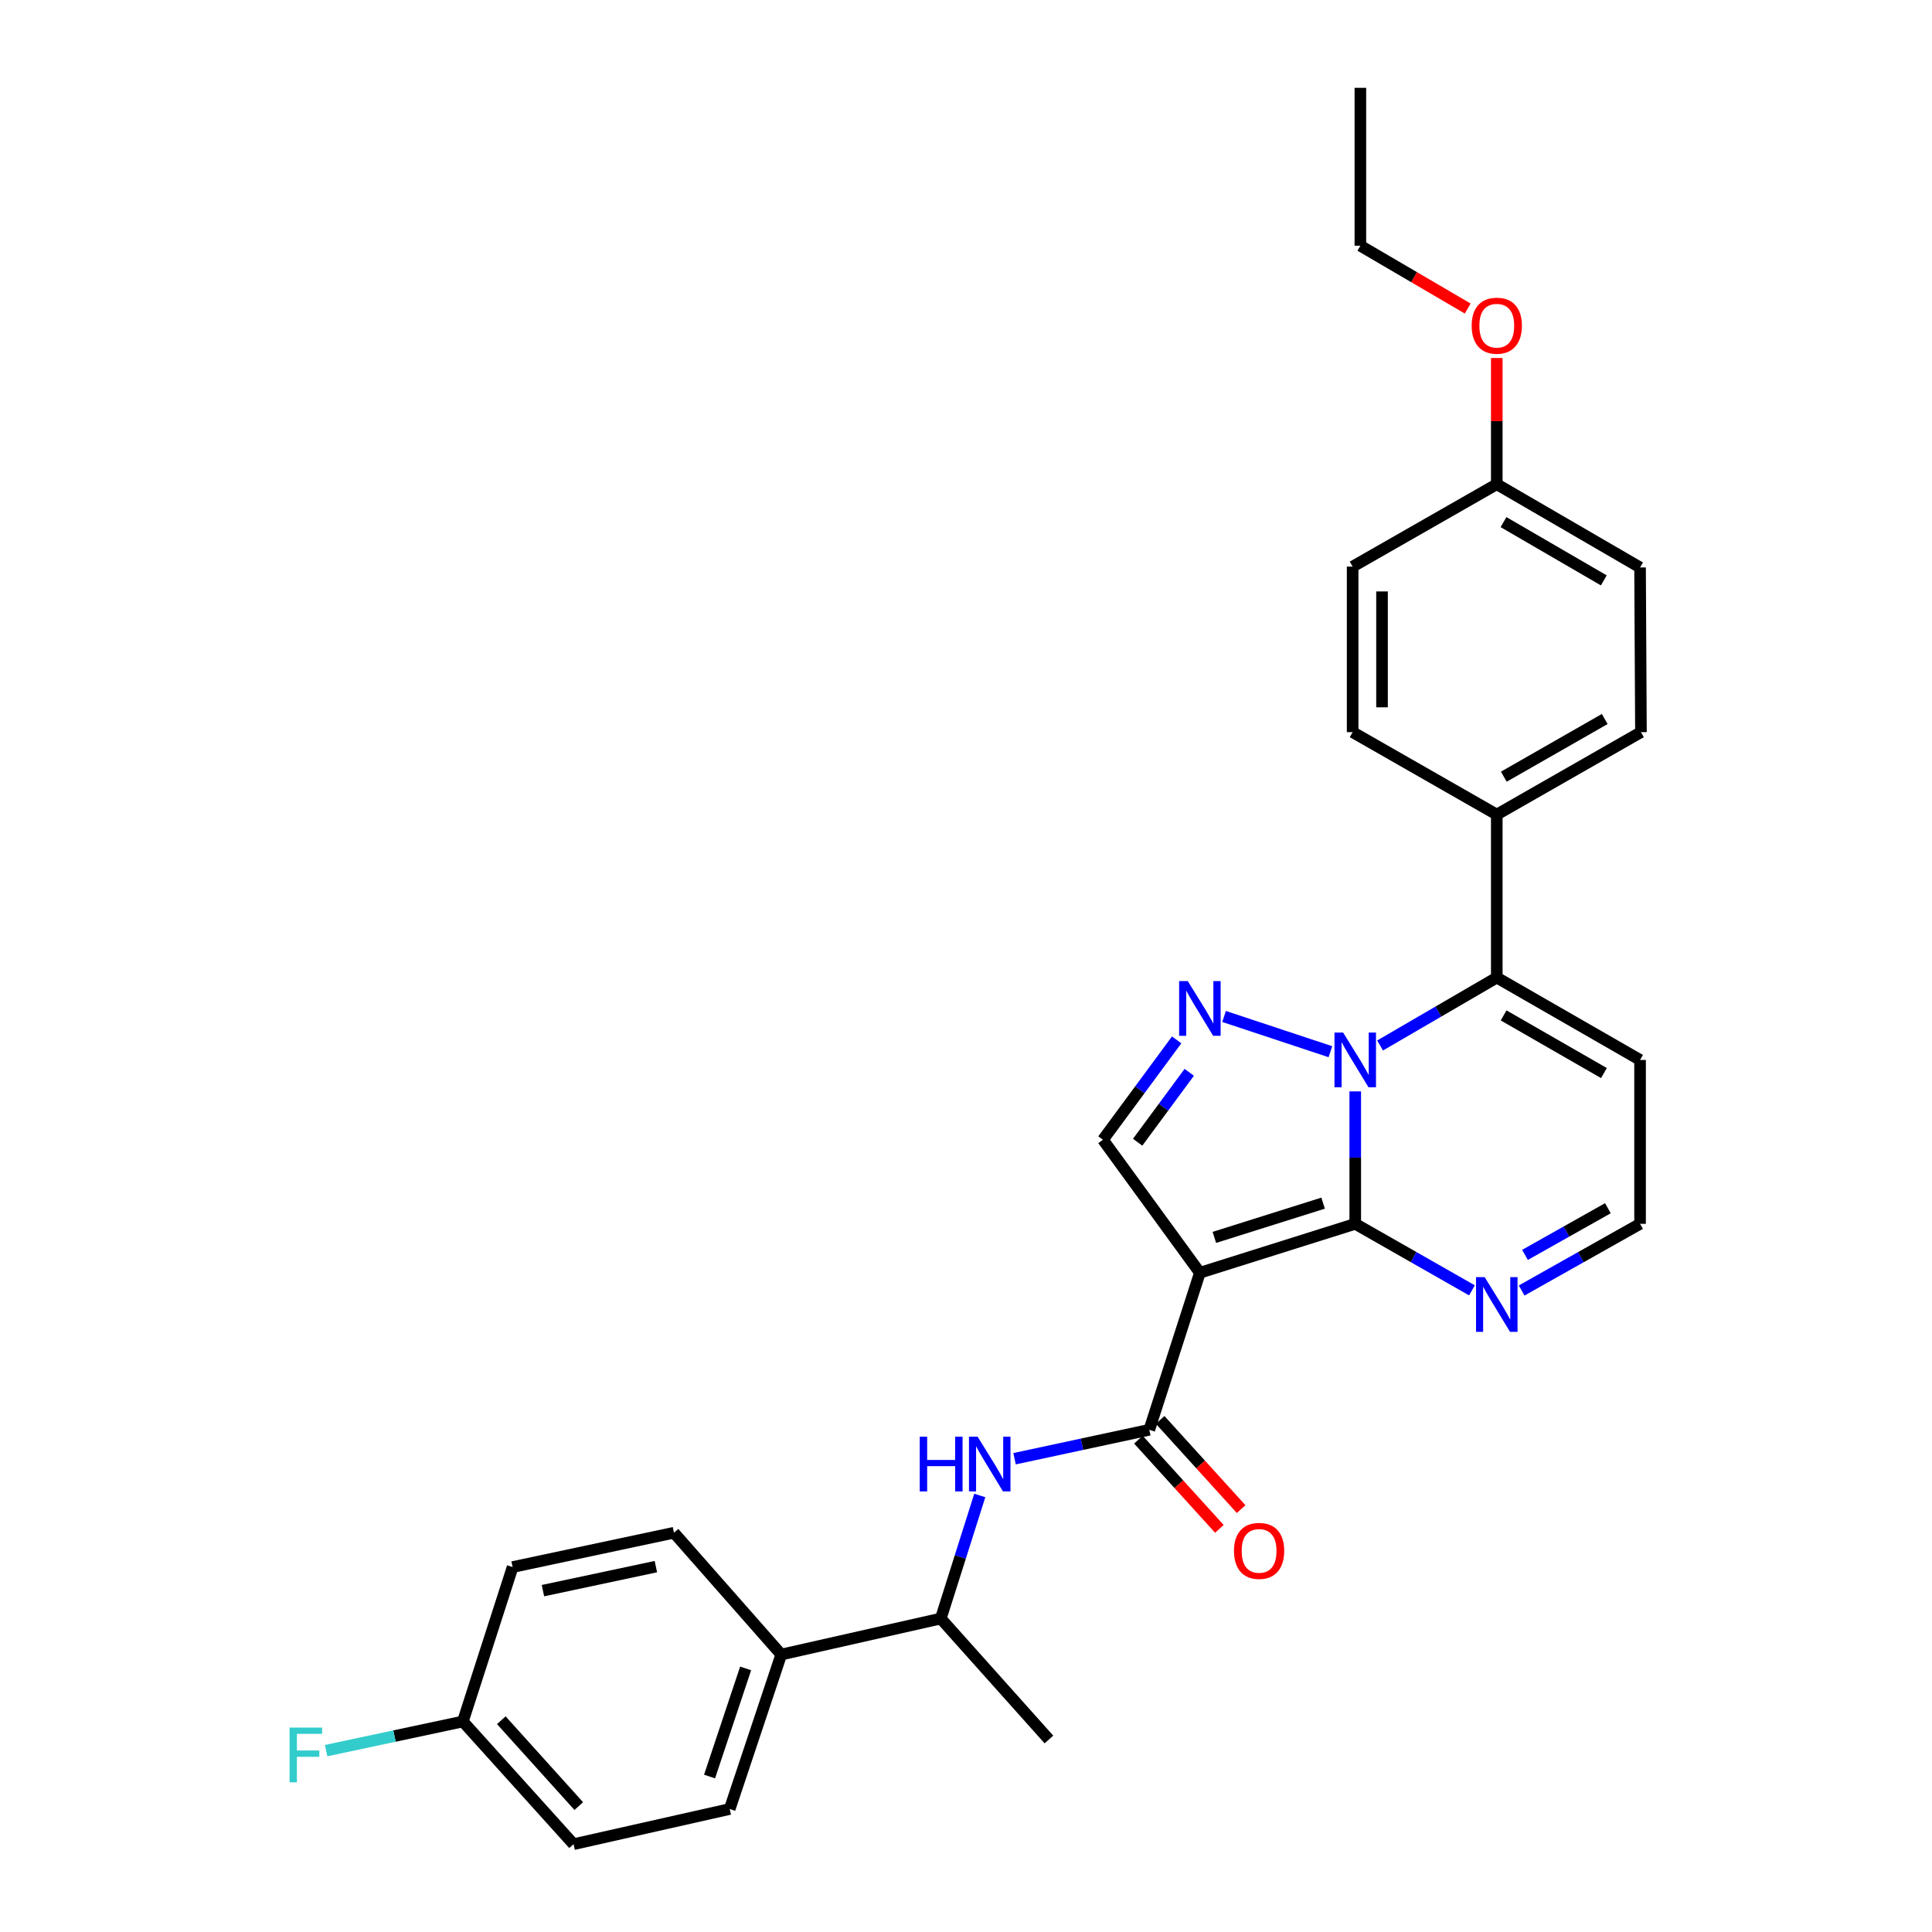 <?xml version='1.0' encoding='iso-8859-1'?>
<svg version='1.1' baseProfile='full'
              xmlns='http://www.w3.org/2000/svg'
                      xmlns:rdkit='http://www.rdkit.org/xml'
                      xmlns:xlink='http://www.w3.org/1999/xlink'
                  xml:space='preserve'
width='1000px' height='1000px' viewBox='0 0 1000 1000'>
<!-- END OF HEADER -->
<rect style='opacity:1.0;fill:#FFFFFF;stroke:none' width='1000' height='1000' x='0' y='0'> </rect>
<path class='bond-0' d='M 701.472,564.906 L 701.472,599.18' style='fill:none;fill-rule:evenodd;stroke:#0000FF;stroke-width:6px;stroke-linecap:butt;stroke-linejoin:miter;stroke-opacity:1' />
<path class='bond-0' d='M 701.472,599.18 L 701.472,633.453' style='fill:none;fill-rule:evenodd;stroke:#000000;stroke-width:6px;stroke-linecap:butt;stroke-linejoin:miter;stroke-opacity:1' />
<path class='bond-2' d='M 688.614,544.364 L 633.574,526.121' style='fill:none;fill-rule:evenodd;stroke:#0000FF;stroke-width:6px;stroke-linecap:butt;stroke-linejoin:miter;stroke-opacity:1' />
<path class='bond-3' d='M 714.331,541.142 L 744.531,523.567' style='fill:none;fill-rule:evenodd;stroke:#0000FF;stroke-width:6px;stroke-linecap:butt;stroke-linejoin:miter;stroke-opacity:1' />
<path class='bond-3' d='M 744.531,523.567 L 774.731,505.992' style='fill:none;fill-rule:evenodd;stroke:#000000;stroke-width:6px;stroke-linecap:butt;stroke-linejoin:miter;stroke-opacity:1' />
<path class='bond-1' d='M 701.472,633.453 L 621.055,658.78' style='fill:none;fill-rule:evenodd;stroke:#000000;stroke-width:6px;stroke-linecap:butt;stroke-linejoin:miter;stroke-opacity:1' />
<path class='bond-1' d='M 684.84,622.744 L 628.548,640.472' style='fill:none;fill-rule:evenodd;stroke:#000000;stroke-width:6px;stroke-linecap:butt;stroke-linejoin:miter;stroke-opacity:1' />
<path class='bond-6' d='M 701.472,633.453 L 731.677,650.669' style='fill:none;fill-rule:evenodd;stroke:#000000;stroke-width:6px;stroke-linecap:butt;stroke-linejoin:miter;stroke-opacity:1' />
<path class='bond-6' d='M 731.677,650.669 L 761.883,667.885' style='fill:none;fill-rule:evenodd;stroke:#0000FF;stroke-width:6px;stroke-linecap:butt;stroke-linejoin:miter;stroke-opacity:1' />
<path class='bond-4' d='M 621.055,658.78 L 594.867,740.059' style='fill:none;fill-rule:evenodd;stroke:#000000;stroke-width:6px;stroke-linecap:butt;stroke-linejoin:miter;stroke-opacity:1' />
<path class='bond-29' d='M 621.055,658.78 L 570.883,589.932' style='fill:none;fill-rule:evenodd;stroke:#000000;stroke-width:6px;stroke-linecap:butt;stroke-linejoin:miter;stroke-opacity:1' />
<path class='bond-5' d='M 609.043,538.244 L 589.963,564.088' style='fill:none;fill-rule:evenodd;stroke:#0000FF;stroke-width:6px;stroke-linecap:butt;stroke-linejoin:miter;stroke-opacity:1' />
<path class='bond-5' d='M 589.963,564.088 L 570.883,589.932' style='fill:none;fill-rule:evenodd;stroke:#000000;stroke-width:6px;stroke-linecap:butt;stroke-linejoin:miter;stroke-opacity:1' />
<path class='bond-5' d='M 615.556,555.031 L 602.201,573.122' style='fill:none;fill-rule:evenodd;stroke:#0000FF;stroke-width:6px;stroke-linecap:butt;stroke-linejoin:miter;stroke-opacity:1' />
<path class='bond-5' d='M 602.201,573.122 L 588.845,591.213' style='fill:none;fill-rule:evenodd;stroke:#000000;stroke-width:6px;stroke-linecap:butt;stroke-linejoin:miter;stroke-opacity:1' />
<path class='bond-8' d='M 774.731,505.992 L 848.894,548.625' style='fill:none;fill-rule:evenodd;stroke:#000000;stroke-width:6px;stroke-linecap:butt;stroke-linejoin:miter;stroke-opacity:1' />
<path class='bond-8' d='M 778.274,525.574 L 830.189,555.418' style='fill:none;fill-rule:evenodd;stroke:#000000;stroke-width:6px;stroke-linecap:butt;stroke-linejoin:miter;stroke-opacity:1' />
<path class='bond-9' d='M 774.731,505.992 L 774.731,421.62' style='fill:none;fill-rule:evenodd;stroke:#000000;stroke-width:6px;stroke-linecap:butt;stroke-linejoin:miter;stroke-opacity:1' />
<path class='bond-7' d='M 594.867,740.059 L 559.998,747.547' style='fill:none;fill-rule:evenodd;stroke:#000000;stroke-width:6px;stroke-linecap:butt;stroke-linejoin:miter;stroke-opacity:1' />
<path class='bond-7' d='M 559.998,747.547 L 525.13,755.036' style='fill:none;fill-rule:evenodd;stroke:#0000FF;stroke-width:6px;stroke-linecap:butt;stroke-linejoin:miter;stroke-opacity:1' />
<path class='bond-12' d='M 589.236,745.172 L 610.194,768.252' style='fill:none;fill-rule:evenodd;stroke:#000000;stroke-width:6px;stroke-linecap:butt;stroke-linejoin:miter;stroke-opacity:1' />
<path class='bond-12' d='M 610.194,768.252 L 631.152,791.332' style='fill:none;fill-rule:evenodd;stroke:#FF0000;stroke-width:6px;stroke-linecap:butt;stroke-linejoin:miter;stroke-opacity:1' />
<path class='bond-12' d='M 600.497,734.946 L 621.455,758.026' style='fill:none;fill-rule:evenodd;stroke:#000000;stroke-width:6px;stroke-linecap:butt;stroke-linejoin:miter;stroke-opacity:1' />
<path class='bond-12' d='M 621.455,758.026 L 642.414,781.106' style='fill:none;fill-rule:evenodd;stroke:#FF0000;stroke-width:6px;stroke-linecap:butt;stroke-linejoin:miter;stroke-opacity:1' />
<path class='bond-30' d='M 787.599,667.963 L 818.246,650.708' style='fill:none;fill-rule:evenodd;stroke:#0000FF;stroke-width:6px;stroke-linecap:butt;stroke-linejoin:miter;stroke-opacity:1' />
<path class='bond-30' d='M 818.246,650.708 L 848.894,633.453' style='fill:none;fill-rule:evenodd;stroke:#000000;stroke-width:6px;stroke-linecap:butt;stroke-linejoin:miter;stroke-opacity:1' />
<path class='bond-30' d='M 789.33,649.532 L 810.784,637.453' style='fill:none;fill-rule:evenodd;stroke:#0000FF;stroke-width:6px;stroke-linecap:butt;stroke-linejoin:miter;stroke-opacity:1' />
<path class='bond-30' d='M 810.784,637.453 L 832.237,625.375' style='fill:none;fill-rule:evenodd;stroke:#000000;stroke-width:6px;stroke-linecap:butt;stroke-linejoin:miter;stroke-opacity:1' />
<path class='bond-11' d='M 507.129,774.053 L 497.04,805.905' style='fill:none;fill-rule:evenodd;stroke:#0000FF;stroke-width:6px;stroke-linecap:butt;stroke-linejoin:miter;stroke-opacity:1' />
<path class='bond-11' d='M 497.04,805.905 L 486.951,837.757' style='fill:none;fill-rule:evenodd;stroke:#000000;stroke-width:6px;stroke-linecap:butt;stroke-linejoin:miter;stroke-opacity:1' />
<path class='bond-10' d='M 848.894,548.625 L 848.894,633.453' style='fill:none;fill-rule:evenodd;stroke:#000000;stroke-width:6px;stroke-linecap:butt;stroke-linejoin:miter;stroke-opacity:1' />
<path class='bond-14' d='M 774.731,421.62 L 849.35,378.961' style='fill:none;fill-rule:evenodd;stroke:#000000;stroke-width:6px;stroke-linecap:butt;stroke-linejoin:miter;stroke-opacity:1' />
<path class='bond-14' d='M 778.374,402.015 L 830.608,372.154' style='fill:none;fill-rule:evenodd;stroke:#000000;stroke-width:6px;stroke-linecap:butt;stroke-linejoin:miter;stroke-opacity:1' />
<path class='bond-15' d='M 774.731,421.62 L 700.12,378.961' style='fill:none;fill-rule:evenodd;stroke:#000000;stroke-width:6px;stroke-linecap:butt;stroke-linejoin:miter;stroke-opacity:1' />
<path class='bond-13' d='M 486.951,837.757 L 404.371,856.391' style='fill:none;fill-rule:evenodd;stroke:#000000;stroke-width:6px;stroke-linecap:butt;stroke-linejoin:miter;stroke-opacity:1' />
<path class='bond-26' d='M 486.951,837.757 L 542.92,900.351' style='fill:none;fill-rule:evenodd;stroke:#000000;stroke-width:6px;stroke-linecap:butt;stroke-linejoin:miter;stroke-opacity:1' />
<path class='bond-16' d='M 404.371,856.391 L 377.692,936.343' style='fill:none;fill-rule:evenodd;stroke:#000000;stroke-width:6px;stroke-linecap:butt;stroke-linejoin:miter;stroke-opacity:1' />
<path class='bond-16' d='M 385.94,863.569 L 367.265,919.535' style='fill:none;fill-rule:evenodd;stroke:#000000;stroke-width:6px;stroke-linecap:butt;stroke-linejoin:miter;stroke-opacity:1' />
<path class='bond-17' d='M 404.371,856.391 L 348.842,793.34' style='fill:none;fill-rule:evenodd;stroke:#000000;stroke-width:6px;stroke-linecap:butt;stroke-linejoin:miter;stroke-opacity:1' />
<path class='bond-23' d='M 849.35,378.961 L 848.894,293.719' style='fill:none;fill-rule:evenodd;stroke:#000000;stroke-width:6px;stroke-linecap:butt;stroke-linejoin:miter;stroke-opacity:1' />
<path class='bond-22' d='M 700.12,378.961 L 700.12,293.279' style='fill:none;fill-rule:evenodd;stroke:#000000;stroke-width:6px;stroke-linecap:butt;stroke-linejoin:miter;stroke-opacity:1' />
<path class='bond-22' d='M 715.331,366.109 L 715.331,306.132' style='fill:none;fill-rule:evenodd;stroke:#000000;stroke-width:6px;stroke-linecap:butt;stroke-linejoin:miter;stroke-opacity:1' />
<path class='bond-21' d='M 377.692,936.343 L 296.87,954.545' style='fill:none;fill-rule:evenodd;stroke:#000000;stroke-width:6px;stroke-linecap:butt;stroke-linejoin:miter;stroke-opacity:1' />
<path class='bond-20' d='M 348.842,793.34 L 265.332,811.104' style='fill:none;fill-rule:evenodd;stroke:#000000;stroke-width:6px;stroke-linecap:butt;stroke-linejoin:miter;stroke-opacity:1' />
<path class='bond-20' d='M 339.48,810.883 L 281.023,823.317' style='fill:none;fill-rule:evenodd;stroke:#000000;stroke-width:6px;stroke-linecap:butt;stroke-linejoin:miter;stroke-opacity:1' />
<path class='bond-18' d='M 239.583,891.039 L 265.332,811.104' style='fill:none;fill-rule:evenodd;stroke:#000000;stroke-width:6px;stroke-linecap:butt;stroke-linejoin:miter;stroke-opacity:1' />
<path class='bond-24' d='M 239.583,891.039 L 204.192,898.582' style='fill:none;fill-rule:evenodd;stroke:#000000;stroke-width:6px;stroke-linecap:butt;stroke-linejoin:miter;stroke-opacity:1' />
<path class='bond-24' d='M 204.192,898.582 L 168.802,906.125' style='fill:none;fill-rule:evenodd;stroke:#33CCCC;stroke-width:6px;stroke-linecap:butt;stroke-linejoin:miter;stroke-opacity:1' />
<path class='bond-32' d='M 239.583,891.039 L 296.87,954.545' style='fill:none;fill-rule:evenodd;stroke:#000000;stroke-width:6px;stroke-linecap:butt;stroke-linejoin:miter;stroke-opacity:1' />
<path class='bond-32' d='M 259.471,890.376 L 299.572,934.831' style='fill:none;fill-rule:evenodd;stroke:#000000;stroke-width:6px;stroke-linecap:butt;stroke-linejoin:miter;stroke-opacity:1' />
<path class='bond-19' d='M 774.731,250.629 L 700.12,293.279' style='fill:none;fill-rule:evenodd;stroke:#000000;stroke-width:6px;stroke-linecap:butt;stroke-linejoin:miter;stroke-opacity:1' />
<path class='bond-25' d='M 774.731,250.629 L 774.731,217.969' style='fill:none;fill-rule:evenodd;stroke:#000000;stroke-width:6px;stroke-linecap:butt;stroke-linejoin:miter;stroke-opacity:1' />
<path class='bond-25' d='M 774.731,217.969 L 774.731,185.31' style='fill:none;fill-rule:evenodd;stroke:#FF0000;stroke-width:6px;stroke-linecap:butt;stroke-linejoin:miter;stroke-opacity:1' />
<path class='bond-31' d='M 774.731,250.629 L 848.894,293.719' style='fill:none;fill-rule:evenodd;stroke:#000000;stroke-width:6px;stroke-linecap:butt;stroke-linejoin:miter;stroke-opacity:1' />
<path class='bond-31' d='M 778.214,270.245 L 830.128,300.408' style='fill:none;fill-rule:evenodd;stroke:#000000;stroke-width:6px;stroke-linecap:butt;stroke-linejoin:miter;stroke-opacity:1' />
<path class='bond-27' d='M 759.686,159.695 L 731.906,143.442' style='fill:none;fill-rule:evenodd;stroke:#FF0000;stroke-width:6px;stroke-linecap:butt;stroke-linejoin:miter;stroke-opacity:1' />
<path class='bond-27' d='M 731.906,143.442 L 704.125,127.19' style='fill:none;fill-rule:evenodd;stroke:#000000;stroke-width:6px;stroke-linecap:butt;stroke-linejoin:miter;stroke-opacity:1' />
<path class='bond-28' d='M 704.125,127.19 L 704.125,45.455' style='fill:none;fill-rule:evenodd;stroke:#000000;stroke-width:6px;stroke-linecap:butt;stroke-linejoin:miter;stroke-opacity:1' />
<path  class='atom-0' d='M 695.212 534.465
L 704.492 549.465
Q 705.412 550.945, 706.892 553.625
Q 708.372 556.305, 708.452 556.465
L 708.452 534.465
L 712.212 534.465
L 712.212 562.785
L 708.332 562.785
L 698.372 546.385
Q 697.212 544.465, 695.972 542.265
Q 694.772 540.065, 694.412 539.385
L 694.412 562.785
L 690.732 562.785
L 690.732 534.465
L 695.212 534.465
' fill='#0000FF'/>
<path  class='atom-3' d='M 614.795 507.812
L 624.075 522.812
Q 624.995 524.292, 626.475 526.972
Q 627.955 529.652, 628.035 529.812
L 628.035 507.812
L 631.795 507.812
L 631.795 536.132
L 627.915 536.132
L 617.955 519.732
Q 616.795 517.812, 615.555 515.612
Q 614.355 513.412, 613.995 512.732
L 613.995 536.132
L 610.315 536.132
L 610.315 507.812
L 614.795 507.812
' fill='#0000FF'/>
<path  class='atom-7' d='M 768.471 661.048
L 777.751 676.048
Q 778.671 677.528, 780.151 680.208
Q 781.631 682.888, 781.711 683.048
L 781.711 661.048
L 785.471 661.048
L 785.471 689.368
L 781.591 689.368
L 771.631 672.968
Q 770.471 671.048, 769.231 668.848
Q 768.031 666.648, 767.671 665.968
L 767.671 689.368
L 763.991 689.368
L 763.991 661.048
L 768.471 661.048
' fill='#0000FF'/>
<path  class='atom-8' d='M 476.058 743.637
L 479.898 743.637
L 479.898 755.677
L 494.378 755.677
L 494.378 743.637
L 498.218 743.637
L 498.218 771.957
L 494.378 771.957
L 494.378 758.877
L 479.898 758.877
L 479.898 771.957
L 476.058 771.957
L 476.058 743.637
' fill='#0000FF'/>
<path  class='atom-8' d='M 506.018 743.637
L 515.298 758.637
Q 516.218 760.117, 517.698 762.797
Q 519.178 765.477, 519.258 765.637
L 519.258 743.637
L 523.018 743.637
L 523.018 771.957
L 519.138 771.957
L 509.178 755.557
Q 508.018 753.637, 506.778 751.437
Q 505.578 749.237, 505.218 748.557
L 505.218 771.957
L 501.538 771.957
L 501.538 743.637
L 506.018 743.637
' fill='#0000FF'/>
<path  class='atom-13' d='M 638.706 802.733
Q 638.706 795.933, 642.066 792.133
Q 645.426 788.333, 651.706 788.333
Q 657.986 788.333, 661.346 792.133
Q 664.706 795.933, 664.706 802.733
Q 664.706 809.613, 661.306 813.533
Q 657.906 817.413, 651.706 817.413
Q 645.466 817.413, 642.066 813.533
Q 638.706 809.653, 638.706 802.733
M 651.706 814.213
Q 656.026 814.213, 658.346 811.333
Q 660.706 808.413, 660.706 802.733
Q 660.706 797.173, 658.346 794.373
Q 656.026 791.533, 651.706 791.533
Q 647.386 791.533, 645.026 794.333
Q 642.706 797.133, 642.706 802.733
Q 642.706 808.453, 645.026 811.333
Q 647.386 814.213, 651.706 814.213
' fill='#FF0000'/>
<path  class='atom-25' d='M 149.884 894.202
L 166.724 894.202
L 166.724 897.442
L 153.684 897.442
L 153.684 906.042
L 165.284 906.042
L 165.284 909.322
L 153.684 909.322
L 153.684 922.522
L 149.884 922.522
L 149.884 894.202
' fill='#33CCCC'/>
<path  class='atom-26' d='M 761.731 168.577
Q 761.731 161.777, 765.091 157.977
Q 768.451 154.177, 774.731 154.177
Q 781.011 154.177, 784.371 157.977
Q 787.731 161.777, 787.731 168.577
Q 787.731 175.457, 784.331 179.377
Q 780.931 183.257, 774.731 183.257
Q 768.491 183.257, 765.091 179.377
Q 761.731 175.497, 761.731 168.577
M 774.731 180.057
Q 779.051 180.057, 781.371 177.177
Q 783.731 174.257, 783.731 168.577
Q 783.731 163.017, 781.371 160.217
Q 779.051 157.377, 774.731 157.377
Q 770.411 157.377, 768.051 160.177
Q 765.731 162.977, 765.731 168.577
Q 765.731 174.297, 768.051 177.177
Q 770.411 180.057, 774.731 180.057
' fill='#FF0000'/>
</svg>
